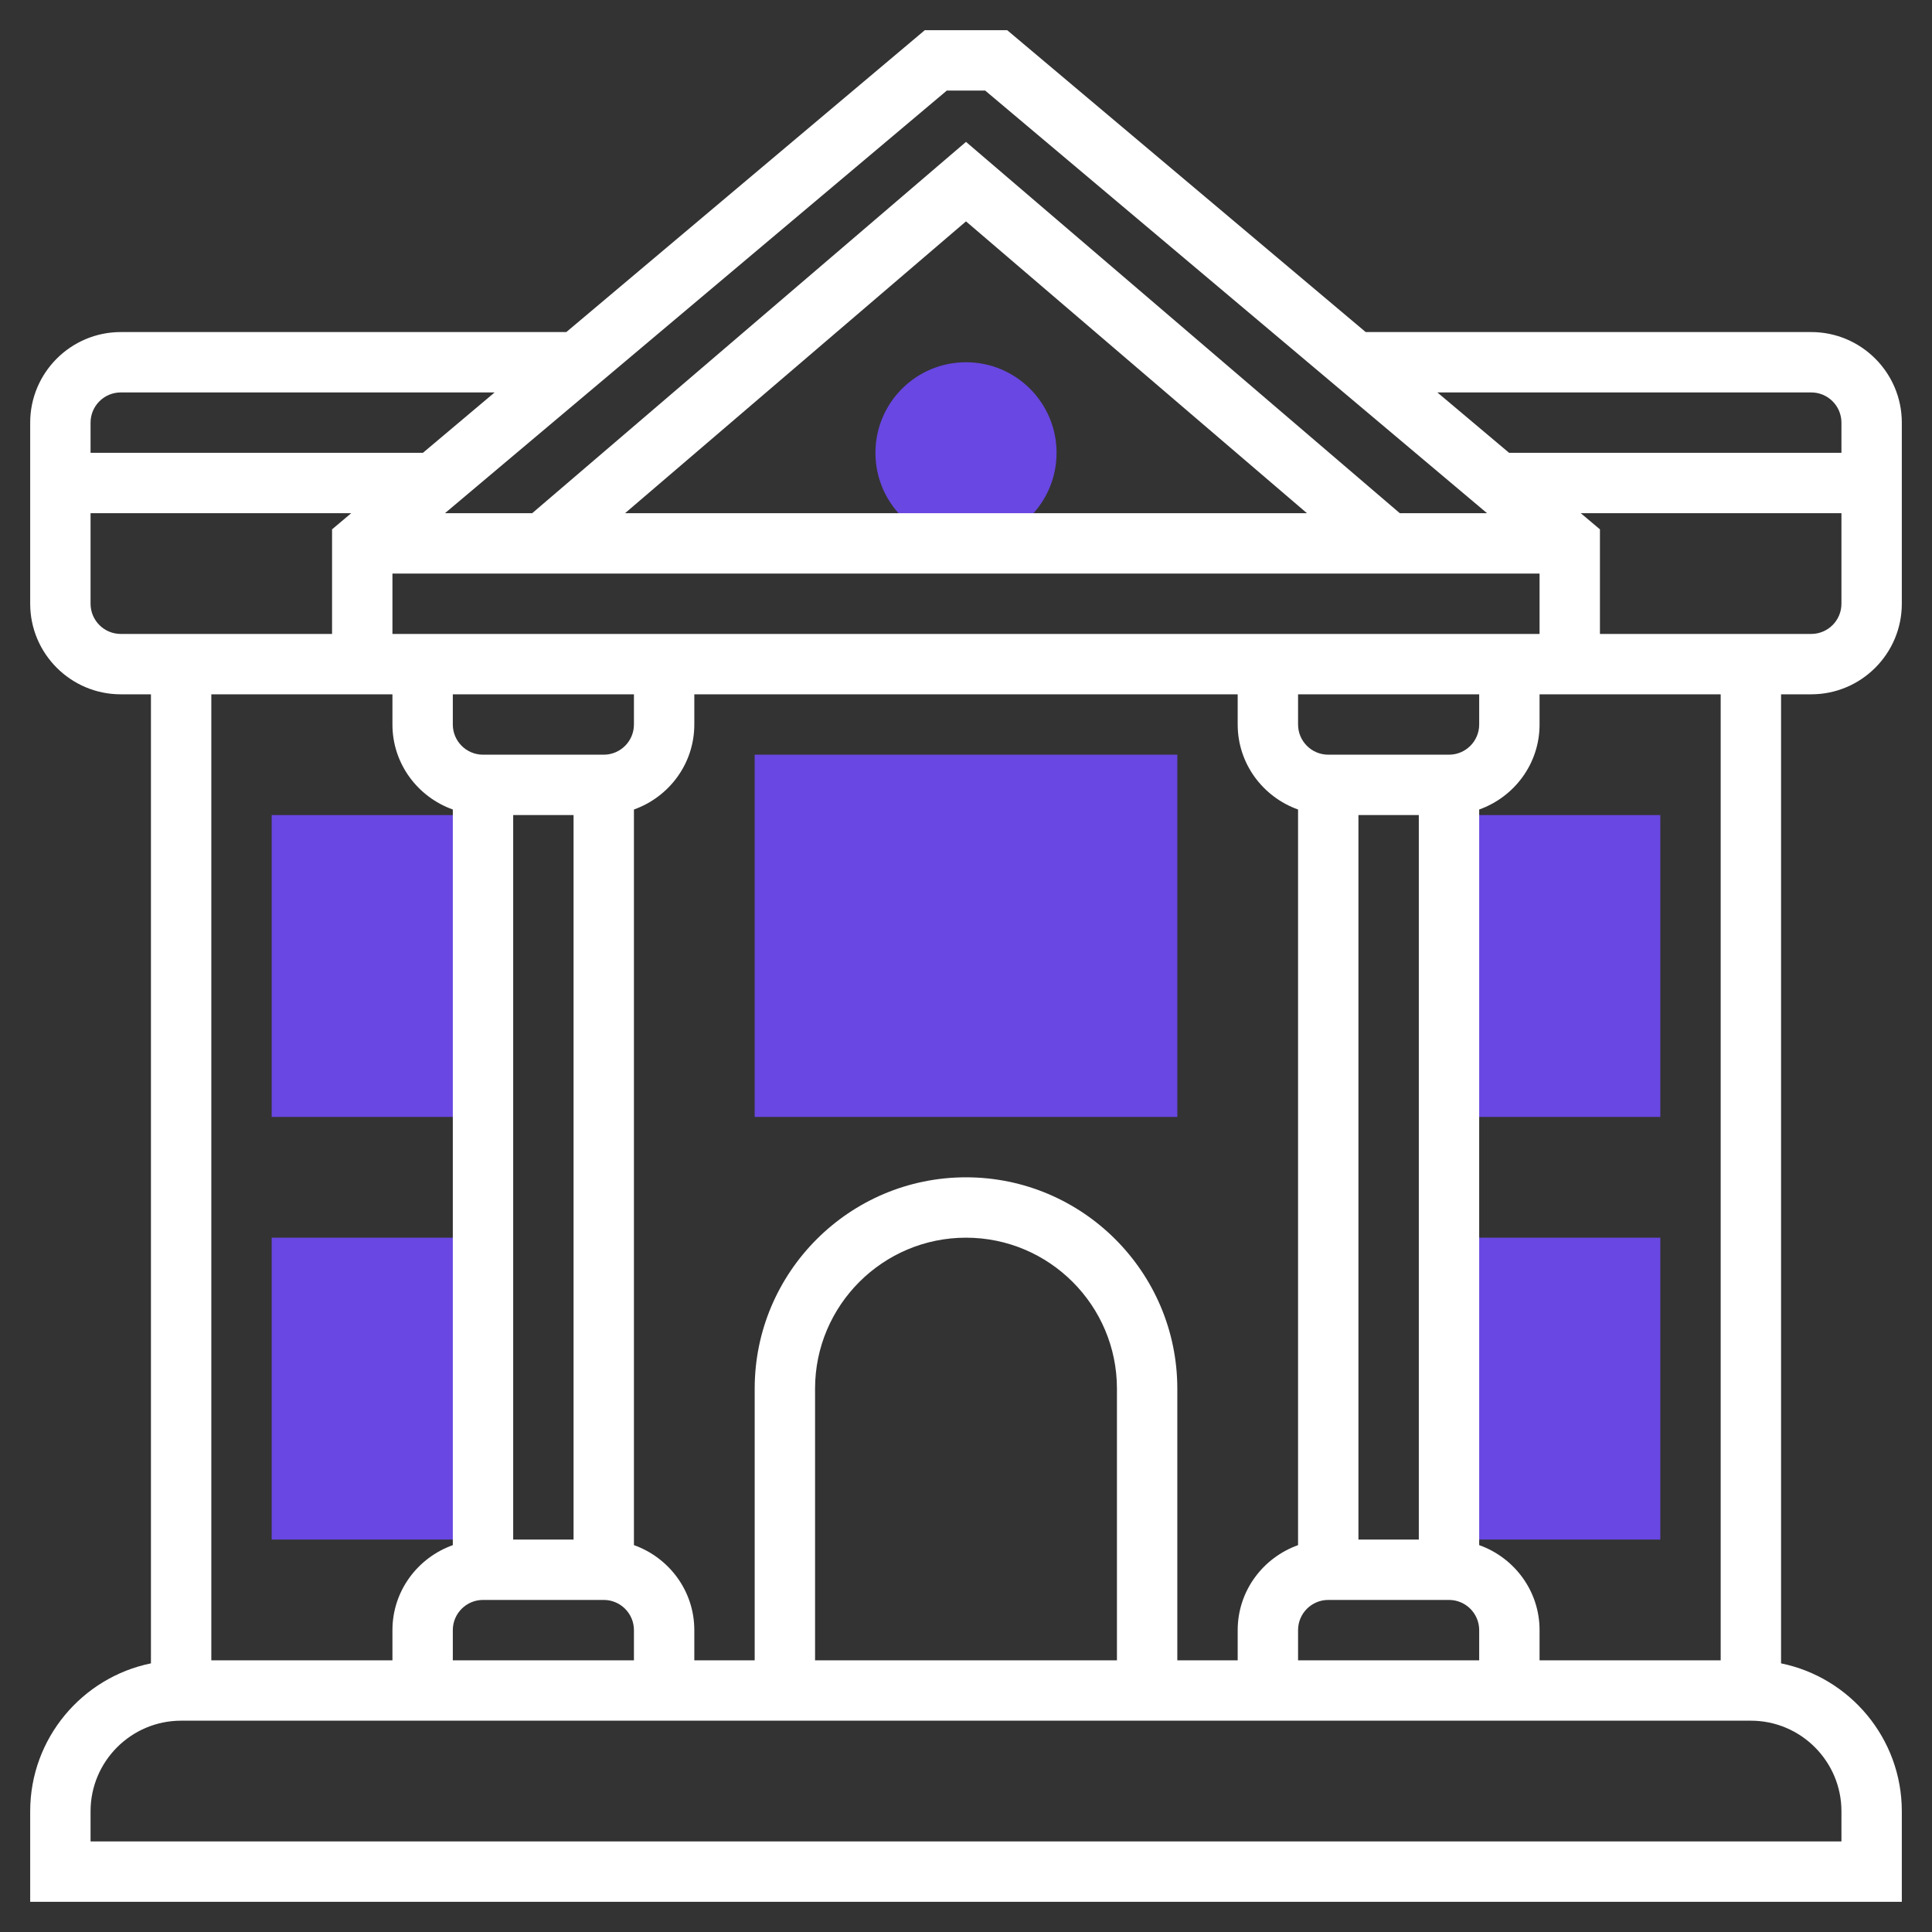 <svg width="512" height="512" viewBox="0 0 512 512" fill="none" xmlns="http://www.w3.org/2000/svg">
<rect x="0" y="0" width="512" height="512" fill="#333333" stroke="none"/>
<path d="M128 296H72V216H128V296Z" fill="#6947E2"/>
<path d="M128 408H72V328H128V408Z" fill="#6947E2"/>
<path d="M440 296H384V216H440V296Z" fill="#6947E2"/>
<path d="M440 408H384V328H440V408Z" fill="#6947E2"/>
<path d="M312 296H200V200H312V296Z" fill="#6947E2"/>
<path d="M256 144C269.255 144 280 133.255 280 120C280 106.745 269.255 96 256 96C242.745 96 232 106.745 232 120C232 133.255 242.745 144 256 144Z" fill="#6947E2"/>
<path d="M480 184C493.232 184 504 173.232 504 160V112C504 98.768 493.232 88 480 88H361.92L266.92 8H245.08L150.08 88H32C18.768 88 8 98.768 8 112V160C8 173.232 18.768 184 32 184H40V440.808C21.768 444.528 8 460.688 8 480V504H504V480C504 460.688 490.232 444.528 472 440.808V184H480ZM480 168H424V140.28L418.92 136H488V160C488 164.408 484.416 168 480 168ZM344 440V432C344 427.592 347.584 424 352 424H384C388.416 424 392 427.592 392 432V440H344ZM296 440H216V368C216 345.944 233.944 328 256 328C278.056 328 296 345.944 296 368V440ZM256 312C225.128 312 200 337.12 200 368V440H184V432C184 421.584 177.288 412.784 168 409.472V214.528C177.288 211.216 184 202.416 184 192V184H328V192C328 202.416 334.712 211.216 344 214.528V409.48C334.712 412.792 328 421.592 328 432.008V440.008H312V368.008C312 337.12 286.872 312 256 312ZM168 184V192C168 196.408 164.416 200 160 200H128C123.584 200 120 196.408 120 192V184H168ZM152 216V408H136V216H152ZM128 424H160C164.416 424 168 427.592 168 432V440H120V432C120 427.592 123.584 424 128 424ZM360 408V216H376V408H360ZM384 200H352C347.584 200 344 196.408 344 192V184H392V192C392 196.408 388.416 200 384 200ZM104 168V152H408V168H104ZM165.648 136L256 58.664L346.352 136H165.648ZM480 104C484.416 104 488 107.592 488 112V120H399.92L380.92 104H480ZM250.92 24H261.08L394.08 136H370.96L256 37.6L141.04 136H117.92L250.92 24ZM32 104H131.08L112.08 120H24V112C24 107.592 27.584 104 32 104ZM24 160V136H93.08L88 140.28V168H32C27.584 168 24 164.408 24 160ZM88 184H96H104V192C104 202.416 110.712 211.216 120 214.528V409.48C110.712 412.792 104 421.592 104 432.008V440.008H56V184H88ZM488 480V488H24V480C24 466.768 34.768 456 48 456H464C477.232 456 488 466.768 488 480ZM456 440H408V432C408 421.584 401.288 412.784 392 409.472V214.528C401.288 211.216 408 202.416 408 192V184H416H424H456V440Z" fill="white"/>
</svg>
